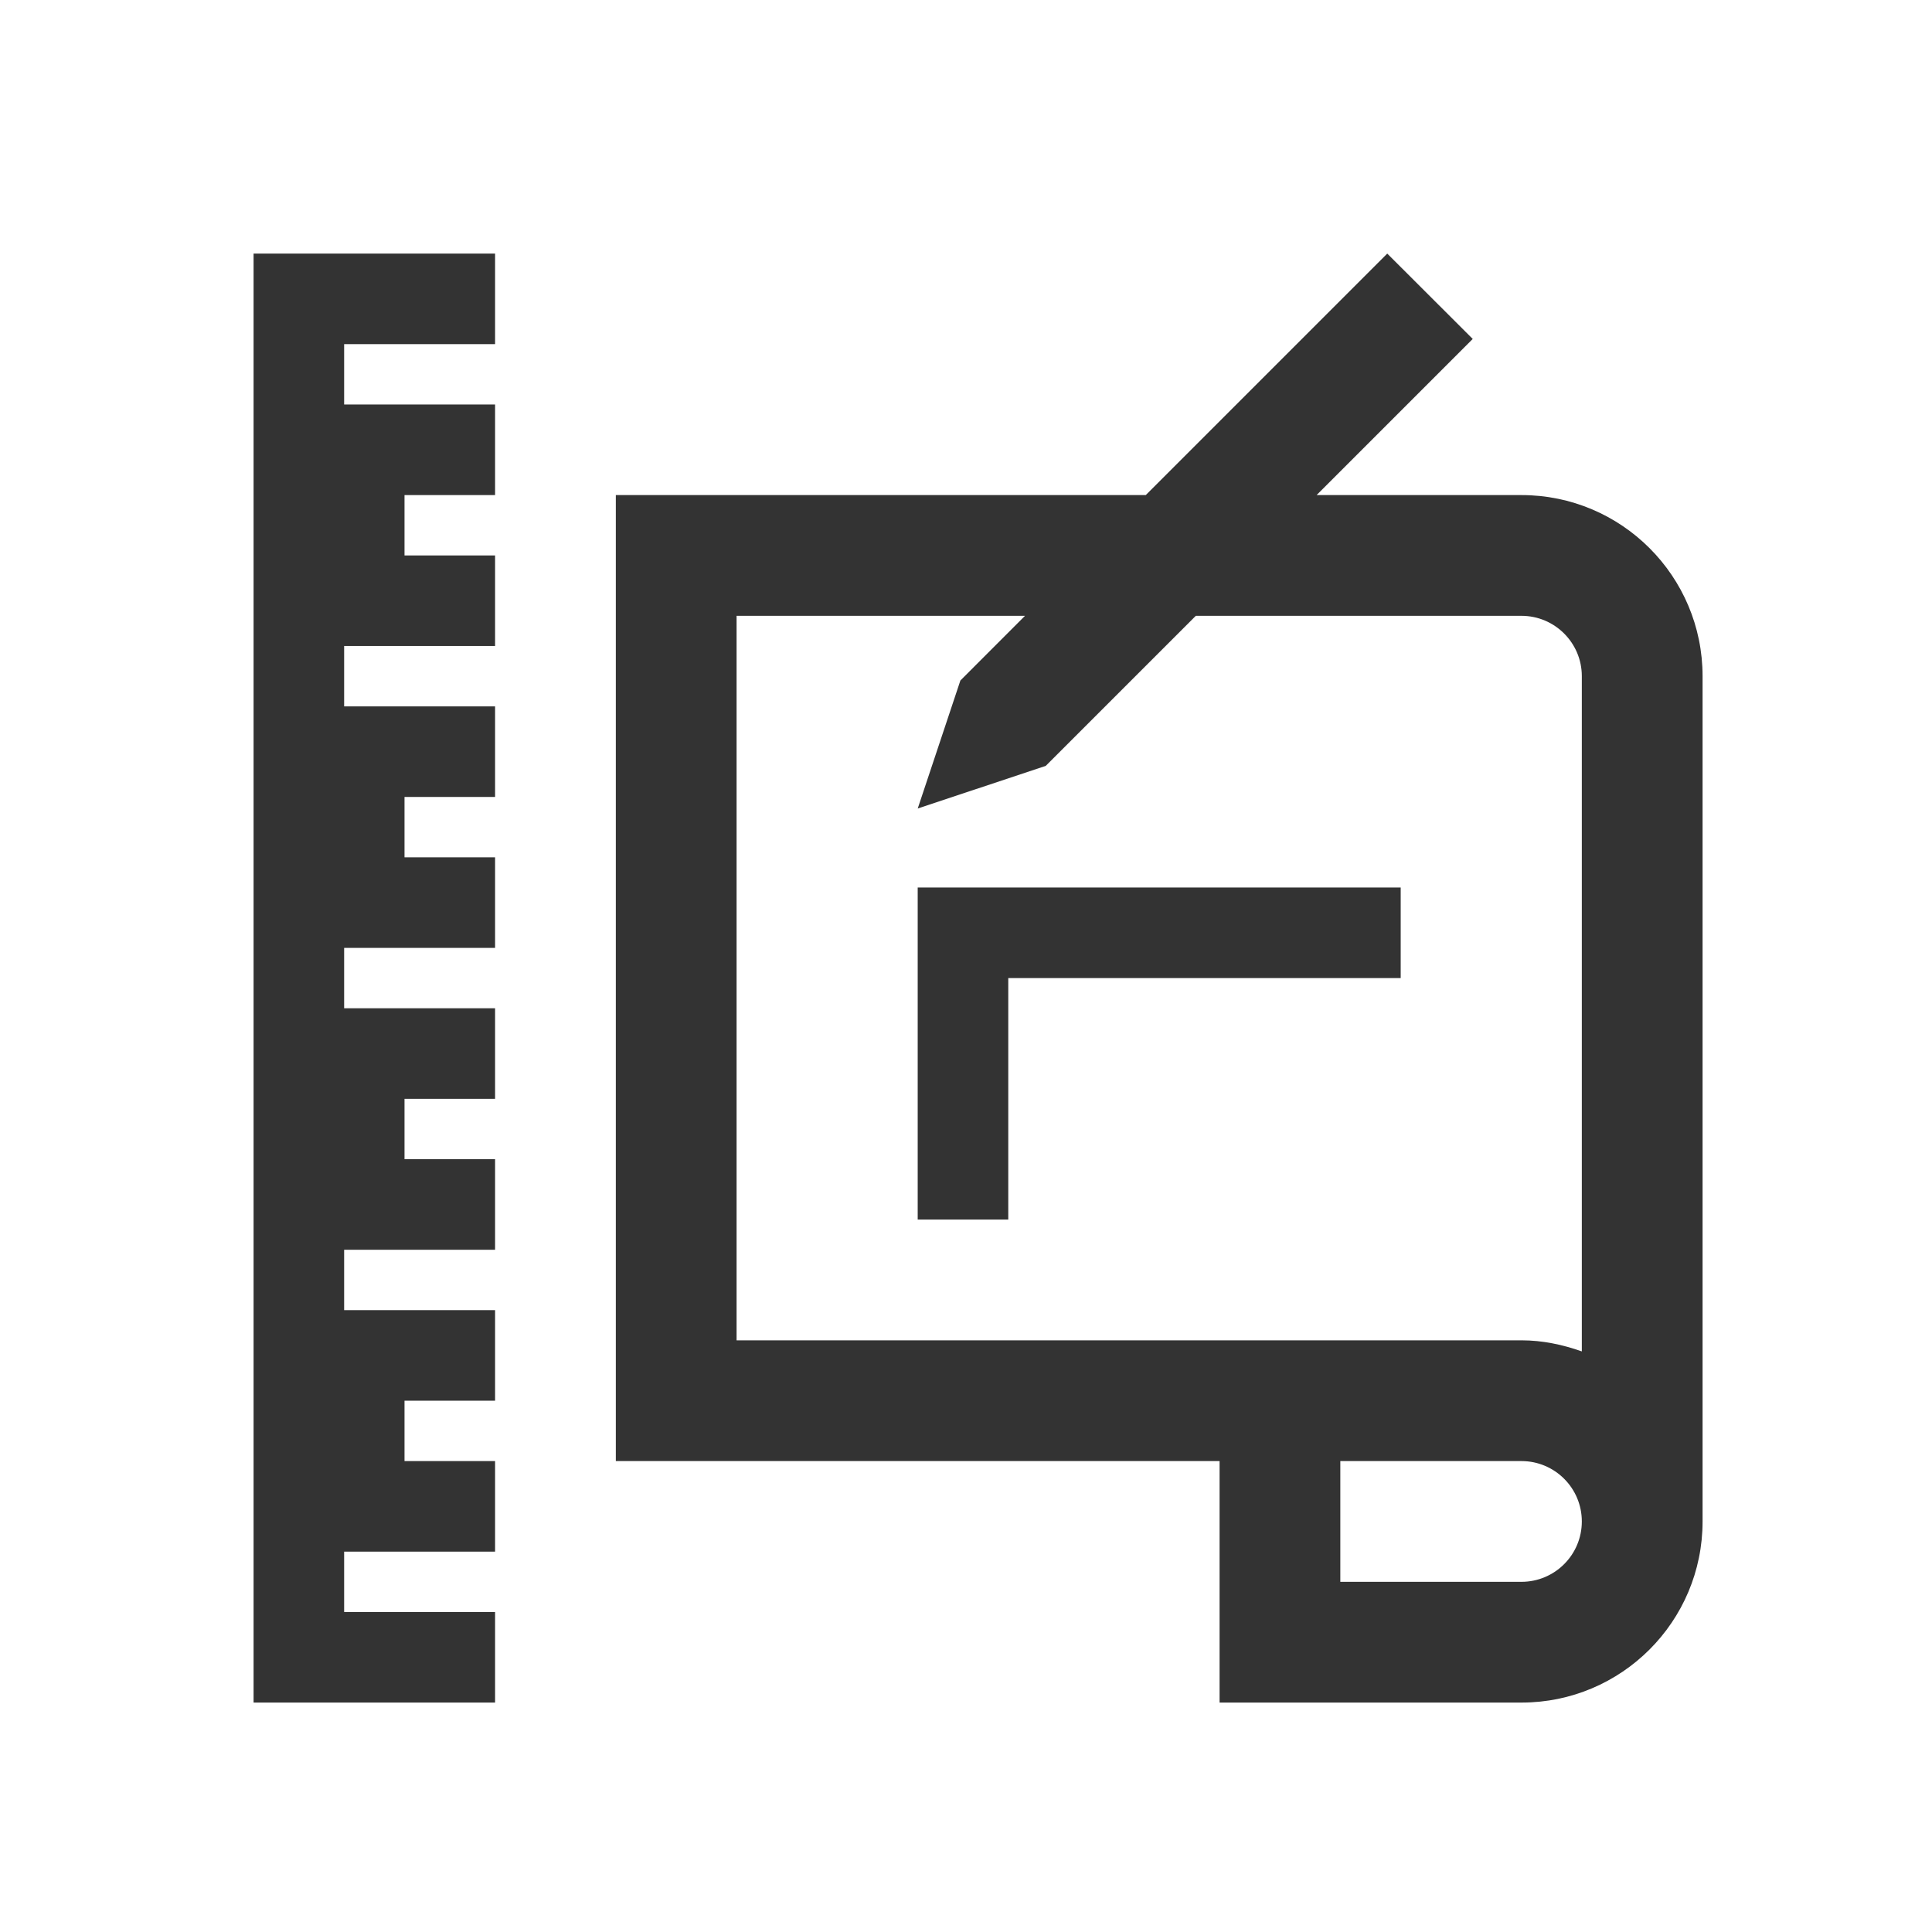 <?xml version="1.0" encoding="UTF-8"?>
<svg xmlns="http://www.w3.org/2000/svg" width="80" height="80" viewBox="0 0 80 80" fill="none">
  <path d="M14.25 66.75V64.25H20.5V60.5H16.75V58H20.5V54.25H14.25V51.75H20.5V48H16.75V45.5H20.5V41.75H14.25V39.25H20.5V35.5H16.75V33H20.5V29.25H14.25V26.75H20.5V23H16.75V20.5H20.5V16.75H14.25V14.25H20.5V10.5H10.5V70.5H20.5V66.75H14.25Z" fill="#333333"></path>
  <path d="M58 36.75H38V50.5H41.75V40.5H58V36.75Z" fill="#333333"></path>
  <path d="M63 20.5H54.518L60.983 14.035L57.443 10.5L47.444 20.5H25.5V60.499H50.5V70.5H63C67.141 70.5 70.5 67.143 70.5 63V28C70.5 23.857 67.141 20.5 63 20.5ZM63 65.5H55.5V60.5H63C64.379 60.5 65.5 61.618 65.5 63C65.5 64.382 64.379 65.5 63 65.5ZM65.5 55.959C64.714 55.681 63.881 55.5 63 55.5H30.5V25.5H42.443L39.768 28.177L38.001 33.479L43.303 31.712L49.516 25.5H63C64.379 25.5 65.5 26.62 65.5 28V55.959Z" fill="#333333"></path>
</svg>
